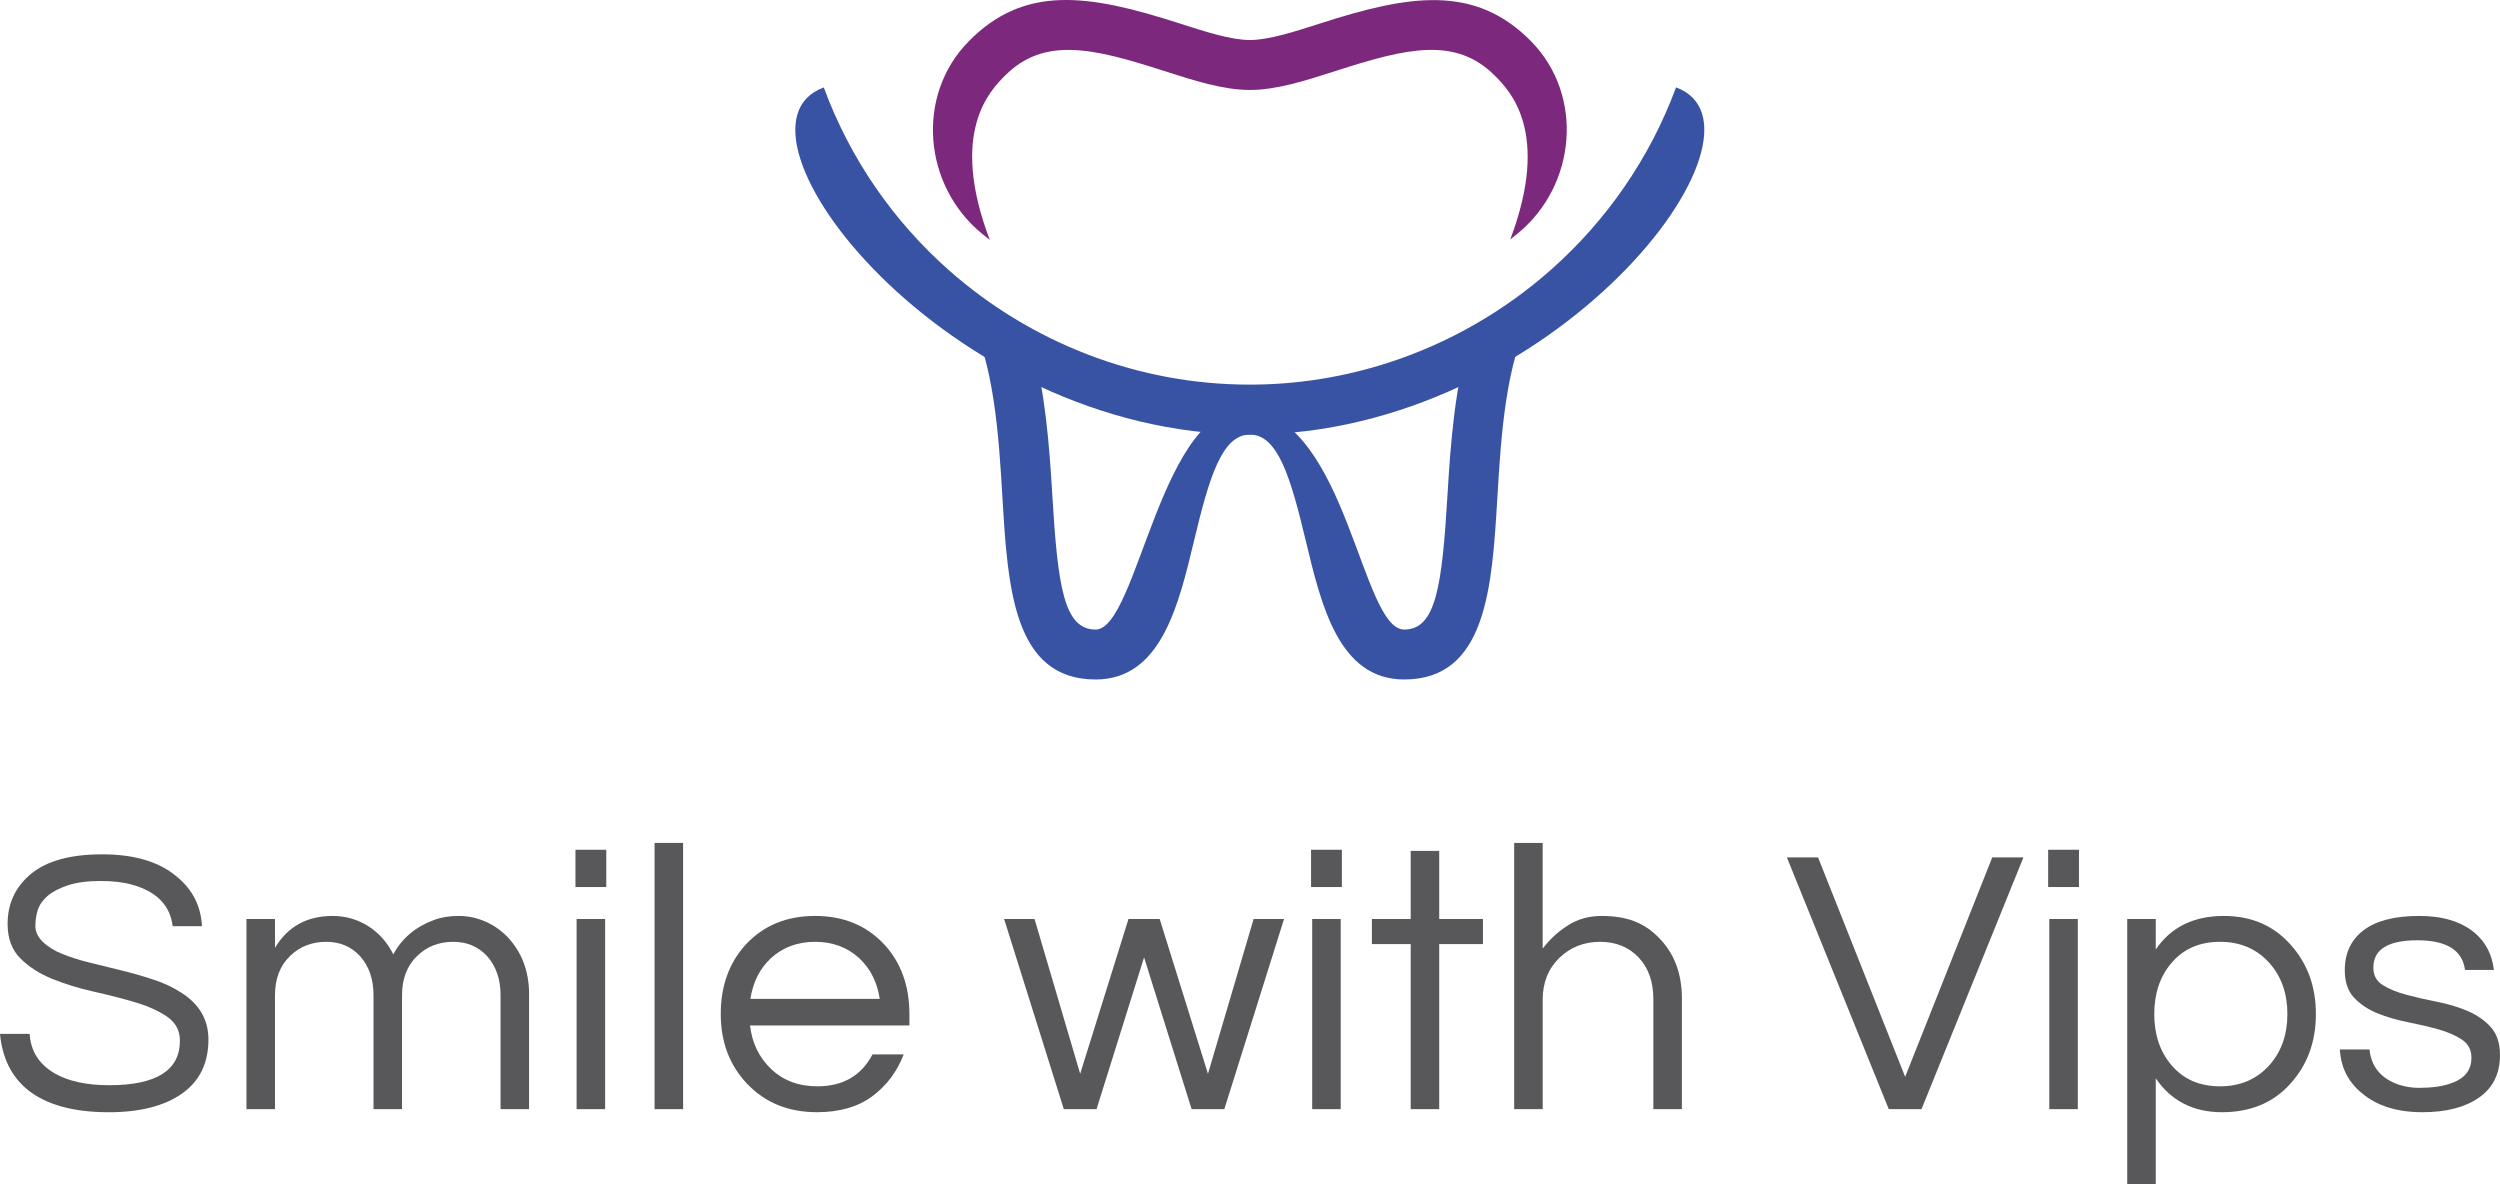 <?xml version="1.0" encoding="utf-8"?>
<!-- Generator: Adobe Illustrator 16.0.0, SVG Export Plug-In . SVG Version: 6.00 Build 0)  -->
<!DOCTYPE svg PUBLIC "-//W3C//DTD SVG 1.1//EN" "http://www.w3.org/Graphics/SVG/1.1/DTD/svg11.dtd">
<svg version="1.1" id="Layer_1" xmlns="http://www.w3.org/2000/svg" xmlns:xlink="http://www.w3.org/1999/xlink" x="0px" y="0px"
	 width="813.201px" height="385.287px" viewBox="0 0 813.201 385.287" enable-background="new 0 0 813.201 385.287"
	 xml:space="preserve">
<g>
	<path fill="#58585A" d="M15.466,291.442c-1.567,1.361-2.62,2.869-3.155,4.514c-0.537,1.65-0.804,3.406-0.804,5.26
		c0,1.859,0.804,3.567,2.411,5.14c1.61,1.563,3.732,2.888,6.372,3.953c2.64,1.074,5.648,2.028,9.032,2.846
		c3.381,0.826,6.824,1.677,10.33,2.543c3.506,0.865,6.947,1.853,10.331,2.967c3.381,1.113,6.392,2.533,9.031,4.267
		c5.855,3.711,8.783,8.786,8.783,15.217c0,7.674-2.866,13.533-8.597,17.574c-5.734,4.041-13.672,6.063-23.816,6.063
		c-11.467,0-20.21-2.396-26.229-7.176C3.792,350.317,0.743,344.209,0,336.295h9.651c0.329,5.61,3.05,9.895,8.166,12.867
		c4.454,2.559,10.349,3.833,17.691,3.833c15.342,0,23.012-4.826,23.012-14.473c0-3.304-1.383-5.9-4.145-7.802
		c-2.765-1.893-6.228-3.463-10.393-4.698c-4.165-1.232-8.659-2.389-13.485-3.463c-4.825-1.074-9.321-2.453-13.486-4.146
		c-4.165-1.691-7.628-3.911-10.393-6.679c-2.764-2.767-4.143-6.494-4.143-11.2c0-6.679,2.556-12.123,7.671-16.332
		c5.113-4.201,12.824-6.31,23.134-6.31c10.393,0,18.435,2.396,24.127,7.176c5.195,4.209,7.958,9.613,8.288,16.211h-9.526
		c-0.826-6.768-5.195-11.256-13.115-13.485c-2.804-0.824-6.29-1.232-10.453-1.232c-4.167,0-7.671,0.473-10.517,1.418
		C19.238,288.924,17.031,290.079,15.466,291.442z"/>
	<path fill="#58585A" d="M89.447,308.327c4.125-6.928,10.393-10.391,18.808-10.391c4.123,0,7.938,1.099,11.443,3.277
		c3.505,2.188,6.248,5.26,8.228,9.221c2.802-5.194,7.176-8.906,13.115-11.137c2.391-0.904,5.091-1.361,8.104-1.361
		c3.009,0,5.895,0.602,8.659,1.795c2.765,1.194,5.218,2.91,7.362,5.131c4.618,4.955,6.93,11.139,6.93,18.563v37.361h-9.281v-37.112
		c0-5.115-1.443-9.324-4.33-12.619c-2.888-3.136-6.556-4.699-11.012-4.699c-4.7,0-8.619,1.523-11.752,4.57
		c-3.301,3.143-4.949,7.424-4.949,12.868v36.992h-9.28v-37.112c0-5.115-1.443-9.324-4.33-12.619
		c-2.888-3.136-6.559-4.699-11.012-4.699c-4.701,0-8.619,1.523-11.754,4.57c-3.299,3.143-4.949,7.424-4.949,12.868v36.992h-9.278
		v-61.854h9.278V308.327z"/>
	<path fill="#58585A" d="M197.209,276.409v12.123h-10.021v-12.123H197.209z M187.558,298.931h9.278v61.854h-9.278V298.931z"/>
	<path fill="#58585A" d="M222.198,360.786h-9.278v-86.604h9.278V360.786z"/>
	<path fill="#58585A" d="M265.872,353.36c8.331,0,14.309-3.463,17.939-10.391h10.145c-2.145,5.611-5.548,10.149-10.206,13.613
		c-4.66,3.464-10.662,5.194-18.002,5.194c-9.322,0-16.909-3.094-22.764-9.283c-5.692-6.014-8.537-13.565-8.537-22.643
		c0-9.147,2.722-16.701,8.164-22.633c5.773-6.189,13.279-9.285,22.518-9.285c9.239,0,16.745,3.096,22.518,9.285
		c5.443,5.932,8.166,13.483,8.166,22.633v3.713h-51.839c0.659,5.691,2.929,10.397,6.805,14.109
		C254.737,351.47,259.767,353.36,265.872,353.36z M265.128,306.354c-5.69,0-10.475,1.771-14.352,5.314
		c-3.63,3.385-5.856,7.794-6.681,13.236h42.066c-0.826-5.442-3.053-9.854-6.683-13.236
		C275.603,308.128,270.82,306.354,265.128,306.354z"/>
	<path fill="#58585A" d="M372.145,311.423l-15.464,49.363h-10.642l-19.423-61.854h9.897l14.845,50.351l15.715-50.351h10.144
		l15.712,50.351l14.848-50.351h9.896l-19.423,61.854h-10.64L372.145,311.423z"/>
	<path fill="#58585A" d="M436.481,276.409v12.123h-10.022v-12.123H436.481z M426.828,298.931h9.274v61.854h-9.274V298.931z"/>
	<path fill="#58585A" d="M458.87,360.786v-53.692h-12.62v-8.162h12.62v-22.152h9.28v22.152h14.228v8.162H468.15v53.692H458.87z"/>
	<path fill="#58585A" d="M501.8,274.181v34.396c2.229-2.966,4.947-5.482,8.166-7.544c3.22-2.061,6.888-3.096,11.013-3.096
		c4.12,0,7.674,0.578,10.641,1.73c2.971,1.153,5.566,2.889,7.793,5.194c5.115,5.035,7.673,11.675,7.673,19.925v35.999h-9.28v-35.75
		c0-5.692-1.605-10.229-4.82-13.613c-3.222-3.385-7.387-5.067-12.5-5.067c-5.195,0-9.604,1.732-13.236,5.195
		c-3.632,3.544-5.444,8.082-5.444,13.604v35.631h-9.274v-86.604H501.8L501.8,274.181z"/>
	<path fill="#58585A" d="M658.183,278.888l-33.155,81.897h-10.645l-33.151-81.897h10.143l28.334,71.387l28.334-71.387H658.183
		L658.183,278.888z"/>
	<path fill="#58585A" d="M676.246,276.409v12.123h-10.022v-12.123H676.246z M666.593,298.931h9.28v61.854h-9.28V298.931z"/>
	<path fill="#58585A" d="M701.232,308.824c4.949-7.257,12.33-10.888,22.146-10.888c8.907,0,16.123,3.095,21.647,9.283
		c5.522,6.102,8.29,13.646,8.29,22.635c0,8.994-2.768,16.539-8.29,22.642c-5.524,6.188-12.948,9.284-22.267,9.284
		c-9.324,0-16.5-3.672-21.531-11.018v34.522h-9.278V298.93h9.278v9.894H701.232z M722.143,306.354
		c-6.683,0-11.959,2.31-15.839,6.928c-3.712,4.369-5.563,9.895-5.563,16.572c0,6.688,1.853,12.209,5.563,16.58
		c3.88,4.617,9.156,6.926,15.839,6.926c6.6,0,11.958-2.309,16.083-6.926c3.876-4.371,5.816-9.896,5.816-16.58
		c0-6.68-1.94-12.203-5.816-16.572C734.101,308.664,728.74,306.354,722.143,306.354z"/>
	<path fill="#58585A" d="M801.816,315.504c-0.825-6.433-5.997-9.646-15.521-9.646c-9.529,0-14.292,2.968-14.292,8.908
		c0,2.469,1.007,4.354,3.031,5.629c2.021,1.282,4.558,2.332,7.606,3.149c3.053,0.825,6.37,1.597,9.962,2.294
		c3.584,0.696,6.903,1.69,9.958,2.966c3.049,1.283,5.59,3.031,7.608,5.261c2.021,2.229,3.03,5.283,3.03,9.155
		c0,6.021-2.271,10.623-6.809,13.798c-4.538,3.176-10.68,4.764-18.433,4.764c-8.25,0-14.808-2.062-19.671-6.188
		c-4.453-3.624-6.847-8.371-7.176-14.225h9.647c0.577,5.686,3.792,9.524,9.653,11.506c2.141,0.657,4.266,0.985,6.37,0.985
		c2.104,0,4.061-0.121,5.877-0.368c1.812-0.249,3.587-0.697,5.317-1.362c3.961-1.563,5.94-4.249,5.94-8.042
		c0-2.56-1.014-4.515-3.034-5.878c-2.022-1.36-4.558-2.477-7.606-3.343c-3.052-0.866-6.37-1.644-9.962-2.351
		c-3.584-0.697-6.907-1.666-9.958-2.902c-3.053-1.241-5.59-2.926-7.608-5.074c-2.021-2.141-3.031-5.113-3.031-8.906
		c0-5.612,2.045-9.959,6.126-13.054s10.122-4.642,18.123-4.642c7.589,0,13.57,1.817,17.939,5.441
		c3.632,3.057,5.73,7.098,6.31,12.123L801.816,315.504L801.816,315.504z"/>
</g>
<path fill="#3953A4" d="M406.493,141.357c-98.884,0-174.949-99.542-138.531-112.921c8.569,23.309,22.726,43.537,40.611,59.38
	c26.489,23.451,61.144,37.294,97.92,37.294h0.017c15.686,0,30.993-2.53,45.445-7.246c19.49-6.354,37.426-16.698,52.667-30.22
	c17.831-15.821,31.966-35.993,40.569-59.225c36.187,13.384-39.513,112.892-138.624,112.938H406.493z"/>
<path fill="#7C287D" d="M321.964,78.059c-13.353-35.111,0.14-48.648,4.976-53.485c12.768-12.75,28.675-8.912,51.511-1.563
	c9.99,3.215,19.433,6.251,28.117,6.251c8.684,0,18.124-3.037,28.116-6.251c22.829-7.349,38.736-11.194,51.519,1.563
	c4.822,4.828,18.296,18.334,5.047,53.324c0.838-0.661,1.672-1.327,2.497-2.004c19.042-15.672,21.579-44.874,4.285-62.465
	c-18.275-18.588-39.658-15.111-68.317-5.892c-8.755,2.816-17.013,5.477-23.146,5.477c-6.127,0-14.396-2.66-23.146-5.477
	c-29.235-9.4-50.146-12.618-68.36,5.945c-17.294,17.619-14.753,46.812,4.311,62.497C320.225,76.684,321.091,77.378,321.964,78.059"
	/>
<path fill="#3953A4" d="M497.037,100.887c-0.766,0.255-1.511,0.521-2.271,0.787c-0.158,0.063-0.735,0.278-0.257,0.087
	c-0.497,0.196-0.984,0.423-1.479,0.636c-1.672,0.724-3.34,1.465-5.008,2.217c-3.257,1.469-6.498,2.964-9.763,4.43
	c-5.056,16.694-6.41,35.119-7.421,51.939c-1.783,29.77-3.752,43.798-14.086,43.798c-13.941,0-18.577-67.816-50.19-71.551
	c-28.87-3.403-36.357,71.551-50.189,71.551c-10.321,0-12.299-14.028-14.081-43.806c-0.972-16.244-2.303-33.96-6.933-50.192
	c-8.063-3.393-15.677-7.685-22.409-13.135c0.616,1.259,1.075,2.444,1.74,3.722c8.77,16.894,10.164,40.105,11.387,60.583
	c1.734,29.045,3.536,59.071,30.297,59.071c21.222,0,26.961-23.965,32.018-45.106c4.85-20.237,8.99-34.556,18.173-34.56h0.004
	c9.187,0,13.331,14.326,18.178,34.56c5.063,21.145,10.8,45.106,32.011,45.106c26.764,0,28.563-30.025,30.298-59.071
	c1.234-20.477,2.622-43.688,11.397-60.583c0.204-0.389,0.372-0.768,0.563-1.152C498.353,100.434,497.688,100.669,497.037,100.887"/>
</svg>
